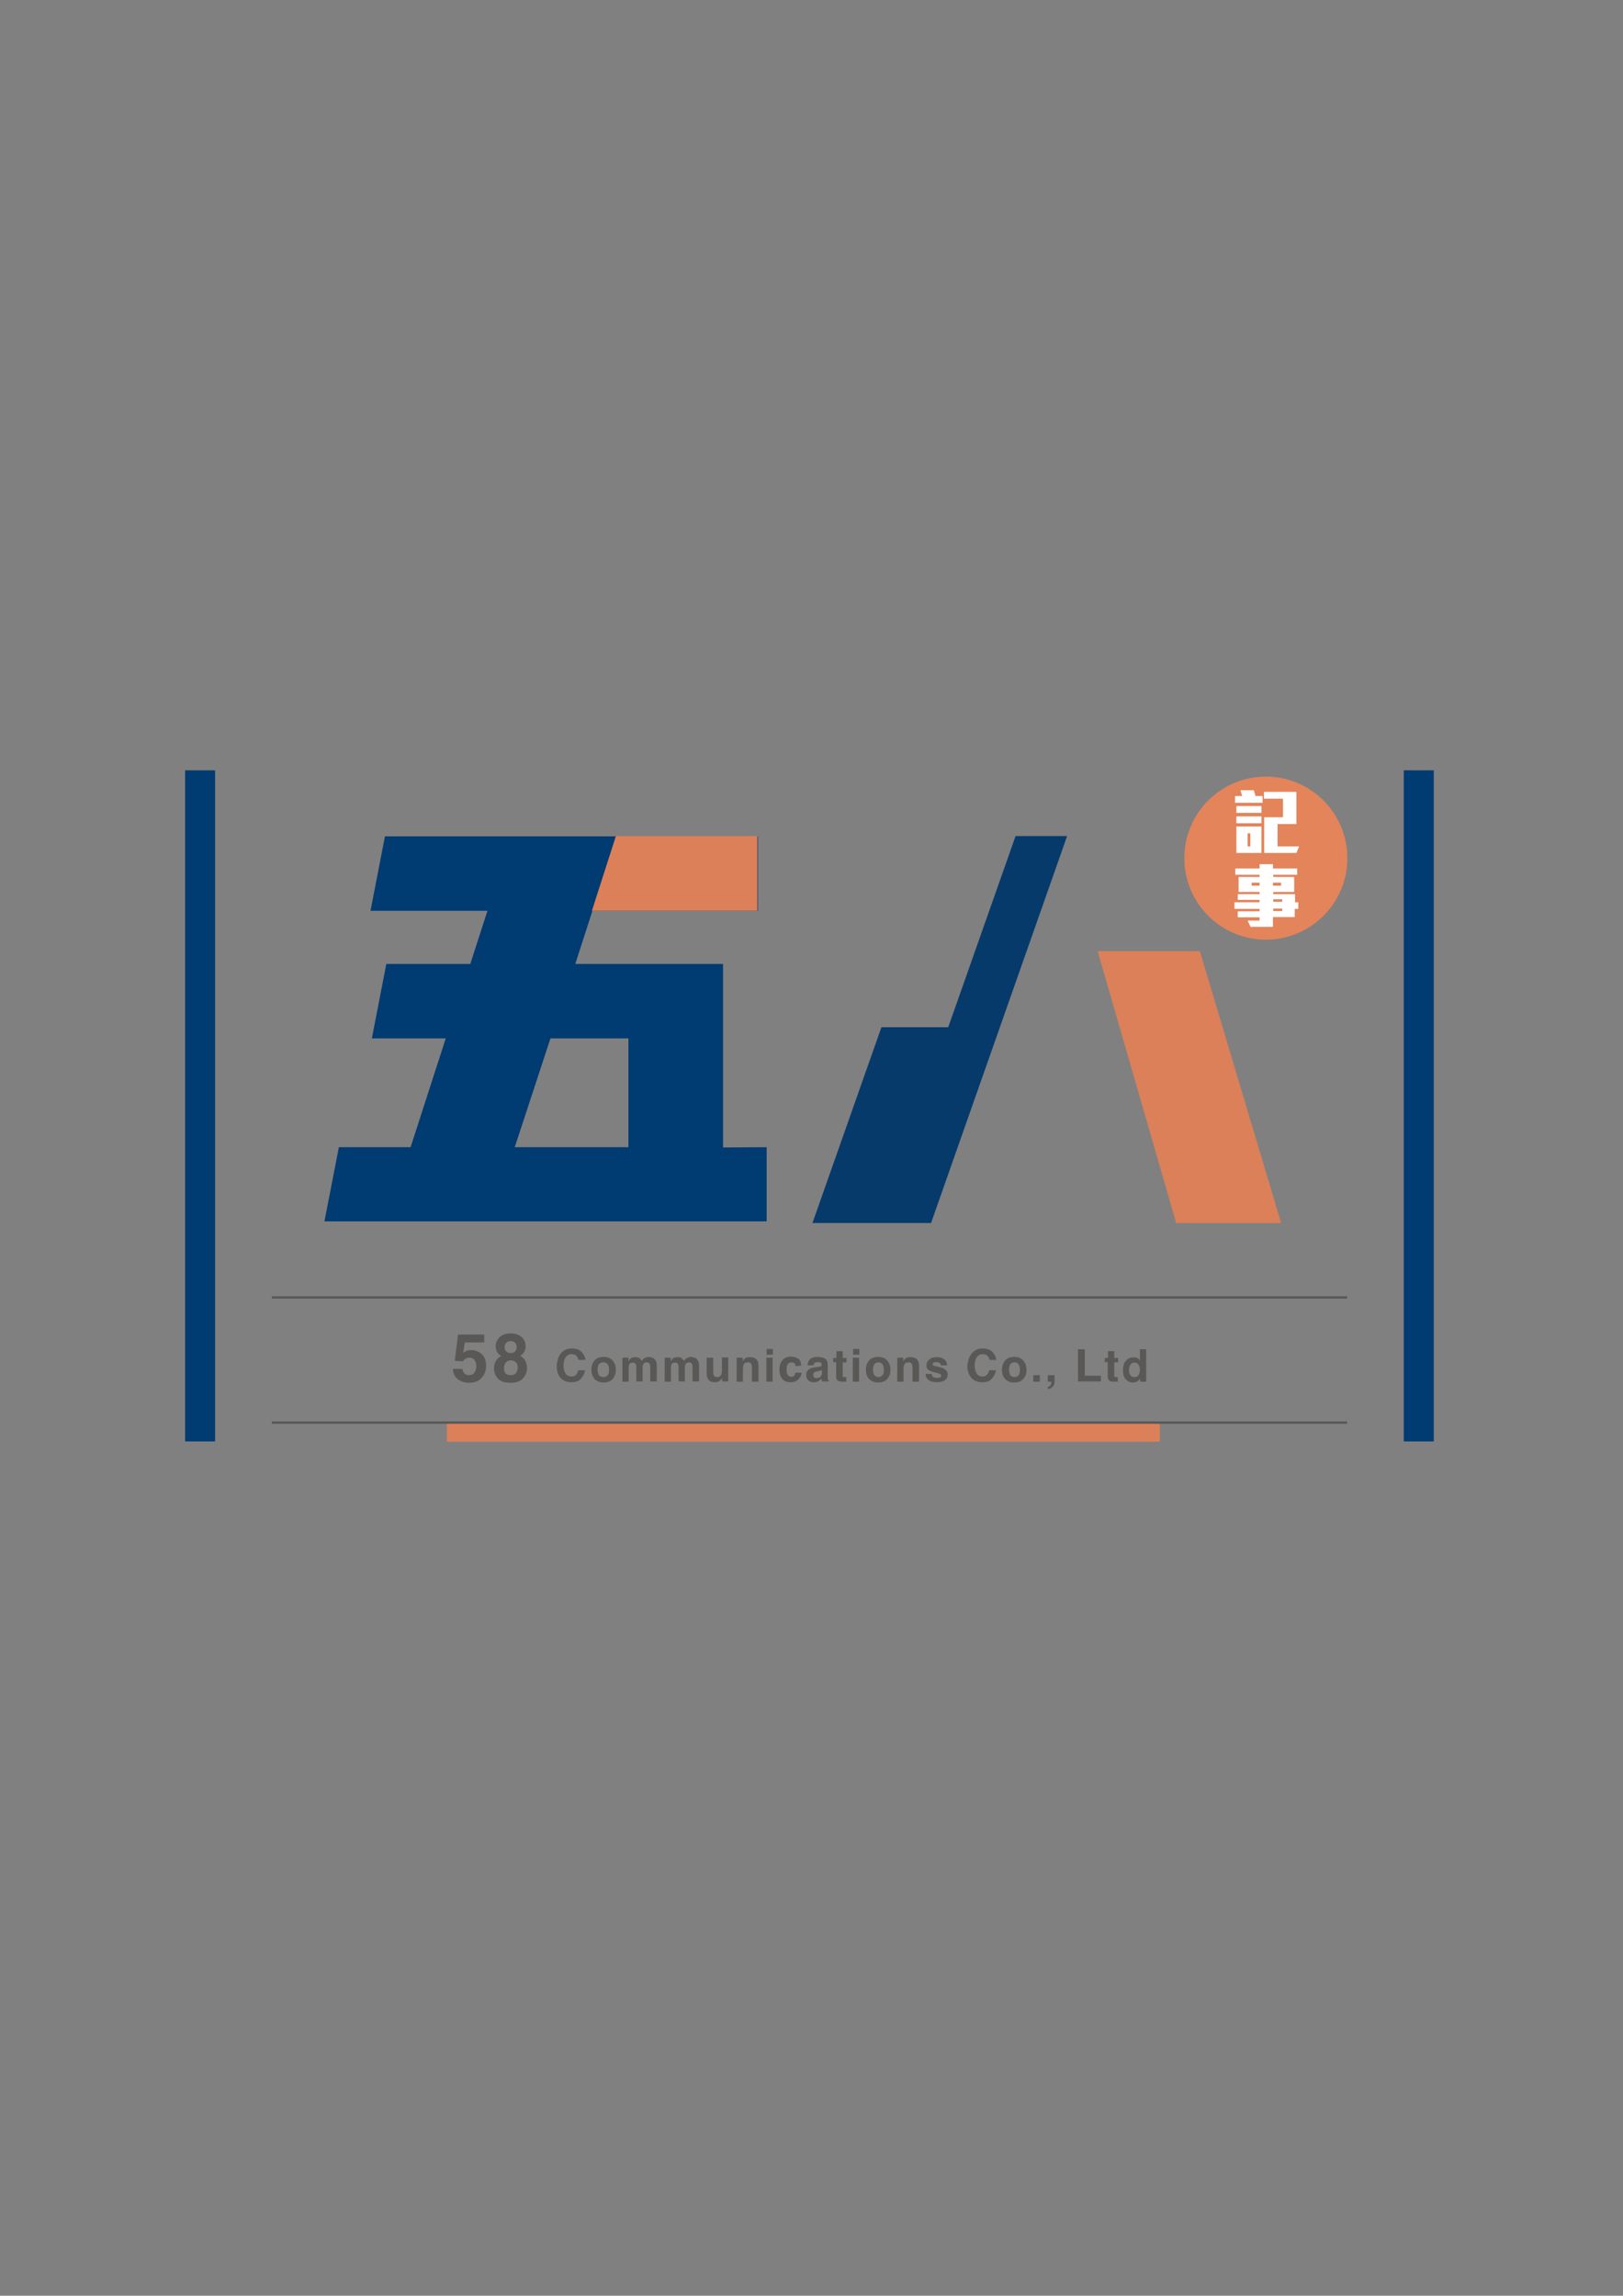 <?xml version="1.0" encoding="utf-8"?>
<!-- Generator: Adobe Illustrator 23.0.3, SVG Export Plug-In . SVG Version: 6.00 Build 0)  -->
<svg version="1.1" id="圖層_1" xmlns="http://www.w3.org/2000/svg" xmlns:xlink="http://www.w3.org/1999/xlink" x="0px" y="0px"
	 viewBox="0 0 595.3 841.9" style="enable-background:new 0 0 595.3 841.9;" xml:space="preserve">
<rect x="0" y="0" width="595.3" height="841.9" fill="#808080" stroke="none"/>
<style type="text/css">
	.st0{fill:#DB8059;}
	.st1{fill:#595857;}
	.st2{fill:none;stroke:#595857;stroke-width:0.858;stroke-miterlimit:10;}
	.st3{fill:#063A6B;}
	.st4{fill:#003B71;}
	.st5{fill:#E4845A;}
	.st6{fill:#FFFFFF;}
</style>
<g>
	<g>
		<g>
			<rect x="163.9" y="521.7" class="st0" width="261.5" height="7"/>
			<g>
				<path class="st1" d="M169.6,502c0.1,0.8,0.4,1.3,0.8,1.7c0.4,0.4,0.9,0.6,1.7,0.6c0.9,0,1.5-0.3,1.9-0.9s0.7-1.4,0.7-2.3
					s-0.2-1.6-0.6-2.3c-0.4-0.6-1.1-0.9-1.9-0.9c-0.4,0-0.8,0-1.1,0.2c-0.5,0.2-0.9,0.5-1.2,1.1l-3.1-0.1l1.2-9.7h9.6v2.9h-7.1
					l-0.6,3.8c0.5-0.4,0.9-0.6,1.2-0.7c0.5-0.2,1.1-0.3,1.8-0.3c1.4,0,2.7,0.5,3.8,1.5s1.6,2.4,1.6,4.3c0,1.6-0.5,3.1-1.6,4.3
					c-1,1.3-2.6,1.9-4.7,1.9c-1.7,0-3-0.5-4.1-1.3c-1.1-0.9-1.7-2.2-1.8-3.8L169.6,502L169.6,502z"/>
				<path class="st1" d="M181.9,499.1c0.4-0.8,1.1-1.4,1.9-1.8c-0.9-0.6-1.4-1.2-1.6-1.8c-0.3-0.7-0.4-1.3-0.4-1.8
					c0-1.3,0.5-2.4,1.4-3.3c1-0.9,2.3-1.4,4.1-1.4s3.1,0.5,4.1,1.4s1.4,2,1.4,3.3c0,0.6-0.1,1.2-0.4,1.8c-0.3,0.7-0.8,1.2-1.6,1.7
					c0.9,0.5,1.5,1.1,1.9,1.9s0.6,1.7,0.6,2.7c0,1.5-0.6,2.7-1.6,3.8s-2.6,1.5-4.6,1.5s-3.4-0.5-4.4-1.5s-1.5-2.3-1.5-3.8
					C181.2,500.8,181.4,499.9,181.9,499.1z M185.4,503.6c0.4,0.5,1.1,0.7,1.9,0.7c0.8,0,1.4-0.2,1.9-0.7c0.4-0.5,0.7-1.1,0.7-2
					s-0.2-1.6-0.7-2c-0.5-0.5-1.1-0.7-1.8-0.7s-1.4,0.2-1.8,0.7c-0.5,0.5-0.7,1.1-0.7,2C184.8,502.4,185,503.1,185.4,503.6z
					 M185.7,495.6c0.4,0.4,0.9,0.6,1.6,0.6c0.7,0,1.2-0.2,1.6-0.6c0.4-0.4,0.6-0.9,0.6-1.6s-0.2-1.2-0.6-1.6
					c-0.4-0.4-0.9-0.6-1.6-0.6c-0.7,0-1.2,0.2-1.6,0.6c-0.4,0.4-0.6,0.9-0.6,1.6C185.1,494.7,185.3,495.2,185.7,495.6z"/>
				<path class="st1" d="M206,496c1-1,2.2-1.5,3.6-1.5c2,0,3.4,0.6,4.3,2c0.5,0.7,0.8,1.5,0.8,2.2h-2.5c-0.2-0.6-0.4-1-0.6-1.3
					c-0.4-0.5-1.1-0.8-2-0.8s-1.6,0.4-2.1,1.1s-0.8,1.8-0.8,3.1s0.3,2.3,0.8,3s1.2,1,2.1,1c0.9,0,1.5-0.3,1.9-0.9
					c0.3-0.3,0.4-0.8,0.6-1.4h2.5c-0.2,1.3-0.8,2.3-1.6,3.2s-2,1.2-3.4,1.2c-1.7,0-3-0.5-4-1.6s-1.4-2.6-1.4-4.5
					C204.4,498.8,204.9,497.1,206,496z"/>
				<path class="st1" d="M224.8,505.6c-0.7,0.9-1.9,1.4-3.4,1.4s-2.6-0.5-3.4-1.4c-0.7-0.9-1.1-2-1.1-3.3s0.4-2.4,1.1-3.3
					c0.7-0.9,1.9-1.4,3.4-1.4s2.6,0.5,3.4,1.4c0.7,0.9,1.1,2,1.1,3.3C225.9,503.6,225.5,504.7,224.8,505.6z M222.9,504.3
					c0.4-0.5,0.5-1.1,0.5-2s-0.2-1.5-0.5-2c-0.4-0.5-0.9-0.7-1.6-0.7c-0.7,0-1.2,0.2-1.6,0.7s-0.5,1.1-0.5,2s0.2,1.6,0.5,2
					c0.4,0.5,0.9,0.7,1.6,0.7C222.1,505,222.6,504.8,222.9,504.3z"/>
				<path class="st1" d="M239.3,497.9c0.4,0.1,0.7,0.4,1,0.8c0.3,0.3,0.4,0.7,0.5,1.1c0.1,0.3,0.1,0.7,0.1,1.3v5.5h-2.4V501
					c0-0.3-0.1-0.6-0.2-0.8c-0.2-0.4-0.6-0.6-1.1-0.6c-0.6,0-1.1,0.3-1.3,0.8c-0.1,0.3-0.2,0.6-0.2,1v5.2h-2.3v-5.2
					c0-0.5-0.1-0.9-0.2-1.1c-0.2-0.4-0.6-0.6-1.1-0.6c-0.6,0-1.1,0.2-1.3,0.6c-0.1,0.2-0.2,0.6-0.2,1.1v5.3h-2.3v-8.8h2.2v1.3
					c0.3-0.5,0.6-0.8,0.8-1c0.4-0.3,1-0.5,1.7-0.5s1.2,0.1,1.6,0.4c0.3,0.3,0.6,0.6,0.8,1c0.3-0.5,0.7-0.9,1.1-1.1
					c0.5-0.2,1-0.4,1.6-0.4C238.5,497.7,238.9,497.8,239.3,497.9z"/>
				<path class="st1" d="M254.8,497.9c0.4,0.1,0.7,0.4,1,0.8c0.3,0.3,0.4,0.7,0.5,1.1c0.1,0.3,0.1,0.7,0.1,1.3v5.5H254V501
					c0-0.3-0.1-0.6-0.2-0.8c-0.2-0.4-0.6-0.6-1.1-0.6c-0.6,0-1.1,0.3-1.3,0.8c-0.1,0.3-0.2,0.6-0.2,1v5.2h-2.3v-5.2
					c0-0.5-0.1-0.9-0.2-1.1c-0.2-0.4-0.6-0.6-1.1-0.6c-0.6,0-1.1,0.2-1.3,0.6c-0.1,0.2-0.2,0.6-0.2,1.1v5.3h-2.3v-8.8h2.2v1.3
					c0.3-0.5,0.6-0.8,0.8-1c0.4-0.3,1-0.5,1.7-0.5s1.2,0.1,1.6,0.4c0.3,0.3,0.6,0.6,0.8,1c0.3-0.5,0.7-0.9,1.1-1.1
					c0.5-0.2,1-0.4,1.6-0.4C254,497.7,254.4,497.8,254.8,497.9z"/>
				<path class="st1" d="M261.6,497.9v5.3c0,0.5,0.1,0.9,0.2,1.1c0.2,0.5,0.6,0.7,1.2,0.7c0.8,0,1.3-0.3,1.6-1
					c0.1-0.3,0.2-0.8,0.2-1.4v-4.8h2.3v8.8h-2.2v-1.2c0,0-0.1,0.1-0.2,0.2c-0.1,0.1-0.2,0.3-0.3,0.4c-0.4,0.3-0.7,0.5-1,0.7
					c-0.3,0.1-0.7,0.2-1.2,0.2c-1.3,0-2.2-0.5-2.6-1.4c-0.3-0.5-0.4-1.3-0.4-2.3v-5.3L261.6,497.9L261.6,497.9z"/>
				<path class="st1" d="M277.3,498.4c0.6,0.5,0.9,1.3,0.9,2.4v5.9h-2.4v-5.3c0-0.5-0.1-0.8-0.2-1.1c-0.2-0.5-0.6-0.7-1.3-0.7
					c-0.8,0-1.3,0.3-1.6,1c-0.1,0.4-0.2,0.8-0.2,1.3v4.8h-2.3v-8.8h2.2v1.3c0.3-0.5,0.6-0.8,0.8-1c0.5-0.4,1.1-0.5,1.8-0.5
					C276,497.7,276.7,497.9,277.3,498.4z"/>
				<path class="st1" d="M283.5,496.8h-2.3v-2.1h2.3V496.8z M281.1,497.9h2.3v8.8h-2.3V497.9z"/>
				<path class="st1" d="M291.8,501c0-0.3-0.1-0.6-0.3-0.9c-0.3-0.4-0.7-0.5-1.2-0.5c-0.8,0-1.3,0.4-1.6,1.1c-0.1,0.4-0.2,1-0.2,1.6
					s0.1,1.2,0.2,1.5c0.3,0.7,0.8,1.1,1.5,1.1c0.5,0,0.9-0.1,1.1-0.4s0.4-0.7,0.4-1.1h2.3c0,0.7-0.3,1.4-0.8,2
					c-0.7,1-1.8,1.5-3.2,1.5s-2.5-0.4-3.1-1.3c-0.7-0.8-1-1.9-1-3.3c0-1.5,0.4-2.7,1.1-3.5s1.8-1.3,3-1.3c1.1,0,2,0.3,2.7,0.7
					s1.1,1.4,1.2,2.6L291.8,501L291.8,501z"/>
				<path class="st1" d="M300,501.3c0.4,0,0.7-0.1,0.9-0.2c0.3-0.1,0.5-0.4,0.5-0.6c0-0.4-0.1-0.6-0.4-0.8s-0.6-0.2-1.1-0.2
					s-0.9,0.1-1.2,0.4c-0.2,0.2-0.3,0.5-0.3,0.8h-2.2c0-0.8,0.3-1.4,0.6-1.9c0.6-0.8,1.6-1.2,3.1-1.2c1,0,1.8,0.2,2.6,0.6
					s1.1,1.1,1.1,2.2v4c0,0.3,0,0.6,0,1c0,0.3,0.1,0.5,0.1,0.6c0.1,0.1,0.2,0.2,0.3,0.3v0.3h-2.5c-0.1-0.2-0.1-0.3-0.1-0.5
					s0-0.3-0.1-0.5c-0.3,0.3-0.7,0.6-1.1,0.9c-0.5,0.3-1.1,0.4-1.7,0.4c-0.8,0-1.5-0.2-2-0.7s-0.8-1.1-0.8-1.9
					c0-1.1,0.4-1.9,1.3-2.3c0.5-0.3,1.1-0.5,2-0.6L300,501.3z M301.4,502.4c-0.1,0.1-0.3,0.2-0.5,0.2c-0.1,0.1-0.4,0.1-0.6,0.2
					l-0.5,0.1c-0.5,0.1-0.8,0.2-1,0.3c-0.4,0.2-0.5,0.5-0.5,1c0,0.4,0.1,0.7,0.3,0.9s0.5,0.3,0.8,0.3c0.5,0,1-0.1,1.4-0.4
					s0.6-0.8,0.7-1.6L301.4,502.4L301.4,502.4z"/>
				<path class="st1" d="M305.6,499.6V498h1.2v-2.5h2.3v2.5h1.4v1.6h-1.4v4.6c0,0.4,0,0.6,0.1,0.7s0.4,0.1,0.8,0.1
					c0.1,0,0.1,0,0.2,0s0.1,0,0.2,0v1.7h-1.1c-1.1,0-1.8-0.1-2.2-0.6c-0.3-0.3-0.4-0.7-0.4-1.2v-5.4L305.6,499.6L305.6,499.6z"/>
				<path class="st1" d="M315.2,496.8h-2.3v-2.1h2.3V496.8z M312.8,497.9h2.3v8.8h-2.3V497.9z"/>
				<path class="st1" d="M325.5,505.6c-0.7,0.9-1.9,1.4-3.4,1.4s-2.6-0.5-3.4-1.4s-1.1-2-1.1-3.3s0.4-2.4,1.1-3.3s1.9-1.4,3.4-1.4
					s2.6,0.5,3.4,1.4c0.7,0.9,1.1,2,1.1,3.3S326.3,504.7,325.5,505.6z M323.7,504.3c0.4-0.5,0.5-1.1,0.5-2s-0.2-1.5-0.5-2
					c-0.4-0.5-0.9-0.7-1.5-0.7s-1.2,0.2-1.5,0.7s-0.5,1.1-0.5,2s0.2,1.6,0.5,2c0.4,0.5,0.9,0.7,1.5,0.7S323.3,504.8,323.7,504.3z"/>
				<path class="st1" d="M336.2,498.4c0.6,0.5,0.9,1.3,0.9,2.4v5.9h-2.4v-5.3c0-0.5-0.1-0.8-0.2-1.1c-0.2-0.5-0.6-0.7-1.3-0.7
					c-0.8,0-1.3,0.3-1.6,1c-0.1,0.4-0.2,0.8-0.2,1.3v4.8h-2.3v-8.8h2.2v1.3c0.3-0.5,0.6-0.8,0.8-1c0.5-0.4,1.1-0.5,1.8-0.5
					C334.9,497.7,335.6,497.9,336.2,498.4z"/>
				<path class="st1" d="M341.8,503.9c0,0.4,0.1,0.7,0.3,0.9c0.3,0.3,0.8,0.5,1.6,0.5c0.5,0,0.8-0.1,1.1-0.2s0.4-0.3,0.4-0.6
					s-0.1-0.5-0.3-0.6s-1-0.4-2.4-0.7c-1-0.3-1.7-0.6-2.1-0.9c-0.4-0.4-0.6-0.9-0.6-1.6c0-0.8,0.3-1.5,1-2.1
					c0.6-0.6,1.5-0.9,2.7-0.9c1.1,0,2,0.2,2.7,0.7s1.1,1.2,1.2,2.3h-2.3c0-0.3-0.1-0.5-0.3-0.7c-0.3-0.3-0.7-0.5-1.3-0.5
					c-0.5,0-0.9,0.1-1.1,0.2c-0.2,0.2-0.3,0.3-0.3,0.5c0,0.3,0.1,0.5,0.3,0.6s1,0.3,2.4,0.6c0.9,0.2,1.6,0.5,2.1,1
					c0.5,0.4,0.7,1,0.7,1.6c0,0.9-0.3,1.6-1,2.1c-0.6,0.5-1.6,0.8-3,0.8s-2.4-0.3-3.1-0.9s-1-1.3-1-2.2L341.8,503.9L341.8,503.9z"/>
				<path class="st1" d="M356.7,496c1-1,2.2-1.5,3.6-1.5c2,0,3.4,0.6,4.3,2c0.5,0.7,0.8,1.5,0.8,2.2H363c-0.2-0.6-0.4-1-0.6-1.3
					c-0.4-0.5-1.1-0.8-2-0.8s-1.6,0.4-2.1,1.1s-0.8,1.8-0.8,3.1s0.3,2.3,0.8,3s1.2,1,2,1c0.9,0,1.5-0.3,1.9-0.9
					c0.3-0.3,0.5-0.8,0.6-1.4h2.5c-0.2,1.3-0.8,2.3-1.6,3.2s-2,1.2-3.4,1.2c-1.7,0-3-0.5-4-1.6s-1.5-2.6-1.5-4.5
					C355.1,498.8,355.6,497.1,356.7,496z"/>
				<path class="st1" d="M375.4,505.6c-0.7,0.9-1.9,1.4-3.4,1.4s-2.6-0.5-3.4-1.4s-1.1-2-1.1-3.3s0.4-2.4,1.1-3.3s1.9-1.4,3.4-1.4
					s2.6,0.5,3.4,1.4c0.7,0.9,1.1,2,1.1,3.3S376.2,504.7,375.4,505.6z M373.6,504.3c0.4-0.5,0.5-1.1,0.5-2s-0.2-1.5-0.5-2
					c-0.4-0.5-0.9-0.7-1.5-0.7s-1.2,0.2-1.5,0.7s-0.5,1.1-0.5,2s0.2,1.6,0.5,2c0.4,0.5,0.9,0.7,1.5,0.7S373.2,504.8,373.6,504.3z"/>
				<path class="st1" d="M379,504.3h2.4v2.4H379V504.3z"/>
				<path class="st1" d="M384.3,508.6c0.5-0.1,0.8-0.3,1-0.6c0.2-0.3,0.3-0.7,0.4-1.3h-1.4v-2.4h2.5v2.1c0,0.4,0,0.8-0.1,1.1
					c-0.1,0.4-0.3,0.7-0.5,1c-0.3,0.3-0.6,0.5-1,0.7s-0.6,0.2-0.8,0.2L384.3,508.6L384.3,508.6z"/>
				<path class="st1" d="M395.4,494.8h2.5v9.7h5.9v2.1h-8.4V494.8L395.4,494.8z"/>
				<path class="st1" d="M405.2,499.6V498h1.2v-2.5h2.3v2.5h1.4v1.6h-1.4v4.6c0,0.4,0,0.6,0.1,0.7s0.4,0.1,0.8,0.1
					c0.1,0,0.1,0,0.2,0s0.1,0,0.2,0v1.7h-1.1c-1.1,0-1.8-0.1-2.2-0.6c-0.3-0.3-0.4-0.7-0.4-1.2v-5.4L405.2,499.6L405.2,499.6z"/>
				<path class="st1" d="M417.1,498c0.4,0.2,0.8,0.6,1,1v-4.2h2.3v11.9h-2.2v-1.2c-0.3,0.5-0.7,0.9-1.1,1.1s-0.9,0.4-1.6,0.4
					c-1,0-1.9-0.4-2.6-1.2c-0.7-0.8-1-1.9-1-3.2c0-1.5,0.3-2.7,1-3.5c0.7-0.9,1.6-1.3,2.8-1.3C416.2,497.7,416.7,497.8,417.1,498z
					 M417.6,504.3c0.3-0.5,0.5-1.1,0.5-1.9c0-1.1-0.3-1.8-0.8-2.3c-0.3-0.3-0.7-0.4-1.2-0.4c-0.7,0-1.2,0.3-1.5,0.8
					s-0.5,1.1-0.5,1.9s0.2,1.5,0.5,1.9c0.3,0.5,0.8,0.7,1.5,0.7C416.8,505,417.3,504.8,417.6,504.3z"/>
			</g>
			<line class="st2" x1="99.7" y1="475.8" x2="494.1" y2="475.8"/>
			<line class="st2" x1="99.7" y1="521.7" x2="494.1" y2="521.7"/>
		</g>
		<g>
			<polygon class="st3" points="347.8,376.7 323.3,376.7 298,448.5 341.5,448.5 391.4,306.6 372.5,306.6 			"/>
			<g>
				<path class="st4" d="M281.2,420.7v27.2H119l5.3-27.2h26.3l12.9-39.9h-27.1l5.3-27.3h30.8l6.3-19.5h-42.9l5.3-27.3H278V334h-60.7
					l-6.3,19.5h54.2v67.3L281.2,420.7L281.2,420.7z M188.8,420.7h41.7v-39.9h-28.6L188.8,420.7z"/>
			</g>
			<polygon class="st0" points="225.9,306.6 217.1,334 277.8,334 277.8,306.6 			"/>
		</g>
		<rect x="67.9" y="282.5" class="st4" width="11" height="246.1"/>
		<rect x="514.9" y="282.5" class="st4" width="11" height="246.1"/>
	</g>
	<polygon class="st0" points="402.6,348.8 431.4,448.5 469.9,448.5 440.1,348.8 	"/>
</g>
<g>
	<circle class="st5" cx="464.3" cy="314.7" r="29.9"/>
	<g>
		<path class="st6" d="M453,294.4v-2.5h2.6l-0.6-2.1h4.9l0.6,2.1h2.6v2.5H453z M453.5,298.1v-2.5h9.2v2.5H453.5z M453.5,301.9v-2.5
			h9.2v2.5H453.5z M453.5,312.8v-9.7h9.2v9.7H453.5z M458.6,305.6h-1v4.8h1V305.6z M475.5,312.8h-11.8v-13.1h6.9v-6.8h-7v-2.5h11.9
			v11.8h-6.9v8.2h7.9L475.5,312.8z"/>
		<path class="st6" d="M474.9,333.2v3.1h-8v3.6h-8.2l-1.1-2.3h4.4v-1.2h-8v-2.2h8v-0.9h-9.2v-2.4h9.2V330h-8v-2.1h8v-0.8h-7.7v-5.5
			h7.7v-0.8h-8.9v-2.3h8.9v-1.6h4.9v1.6h8.9v2.3H467v0.8h7.7v5.5H467v0.8h8v3h1.2v2.4h-1.3V333.2z M462,323.7h-2.9v1.1h2.9V323.7z
			 M469.9,323.7h-3v1.1h3V323.7z M470.3,329.8H467v0.9h3.3V329.8z M470.3,333.2H467v0.9h3.3V333.2z"/>
	</g>
</g>
<g id="圖層_2">
</g>
</svg>
